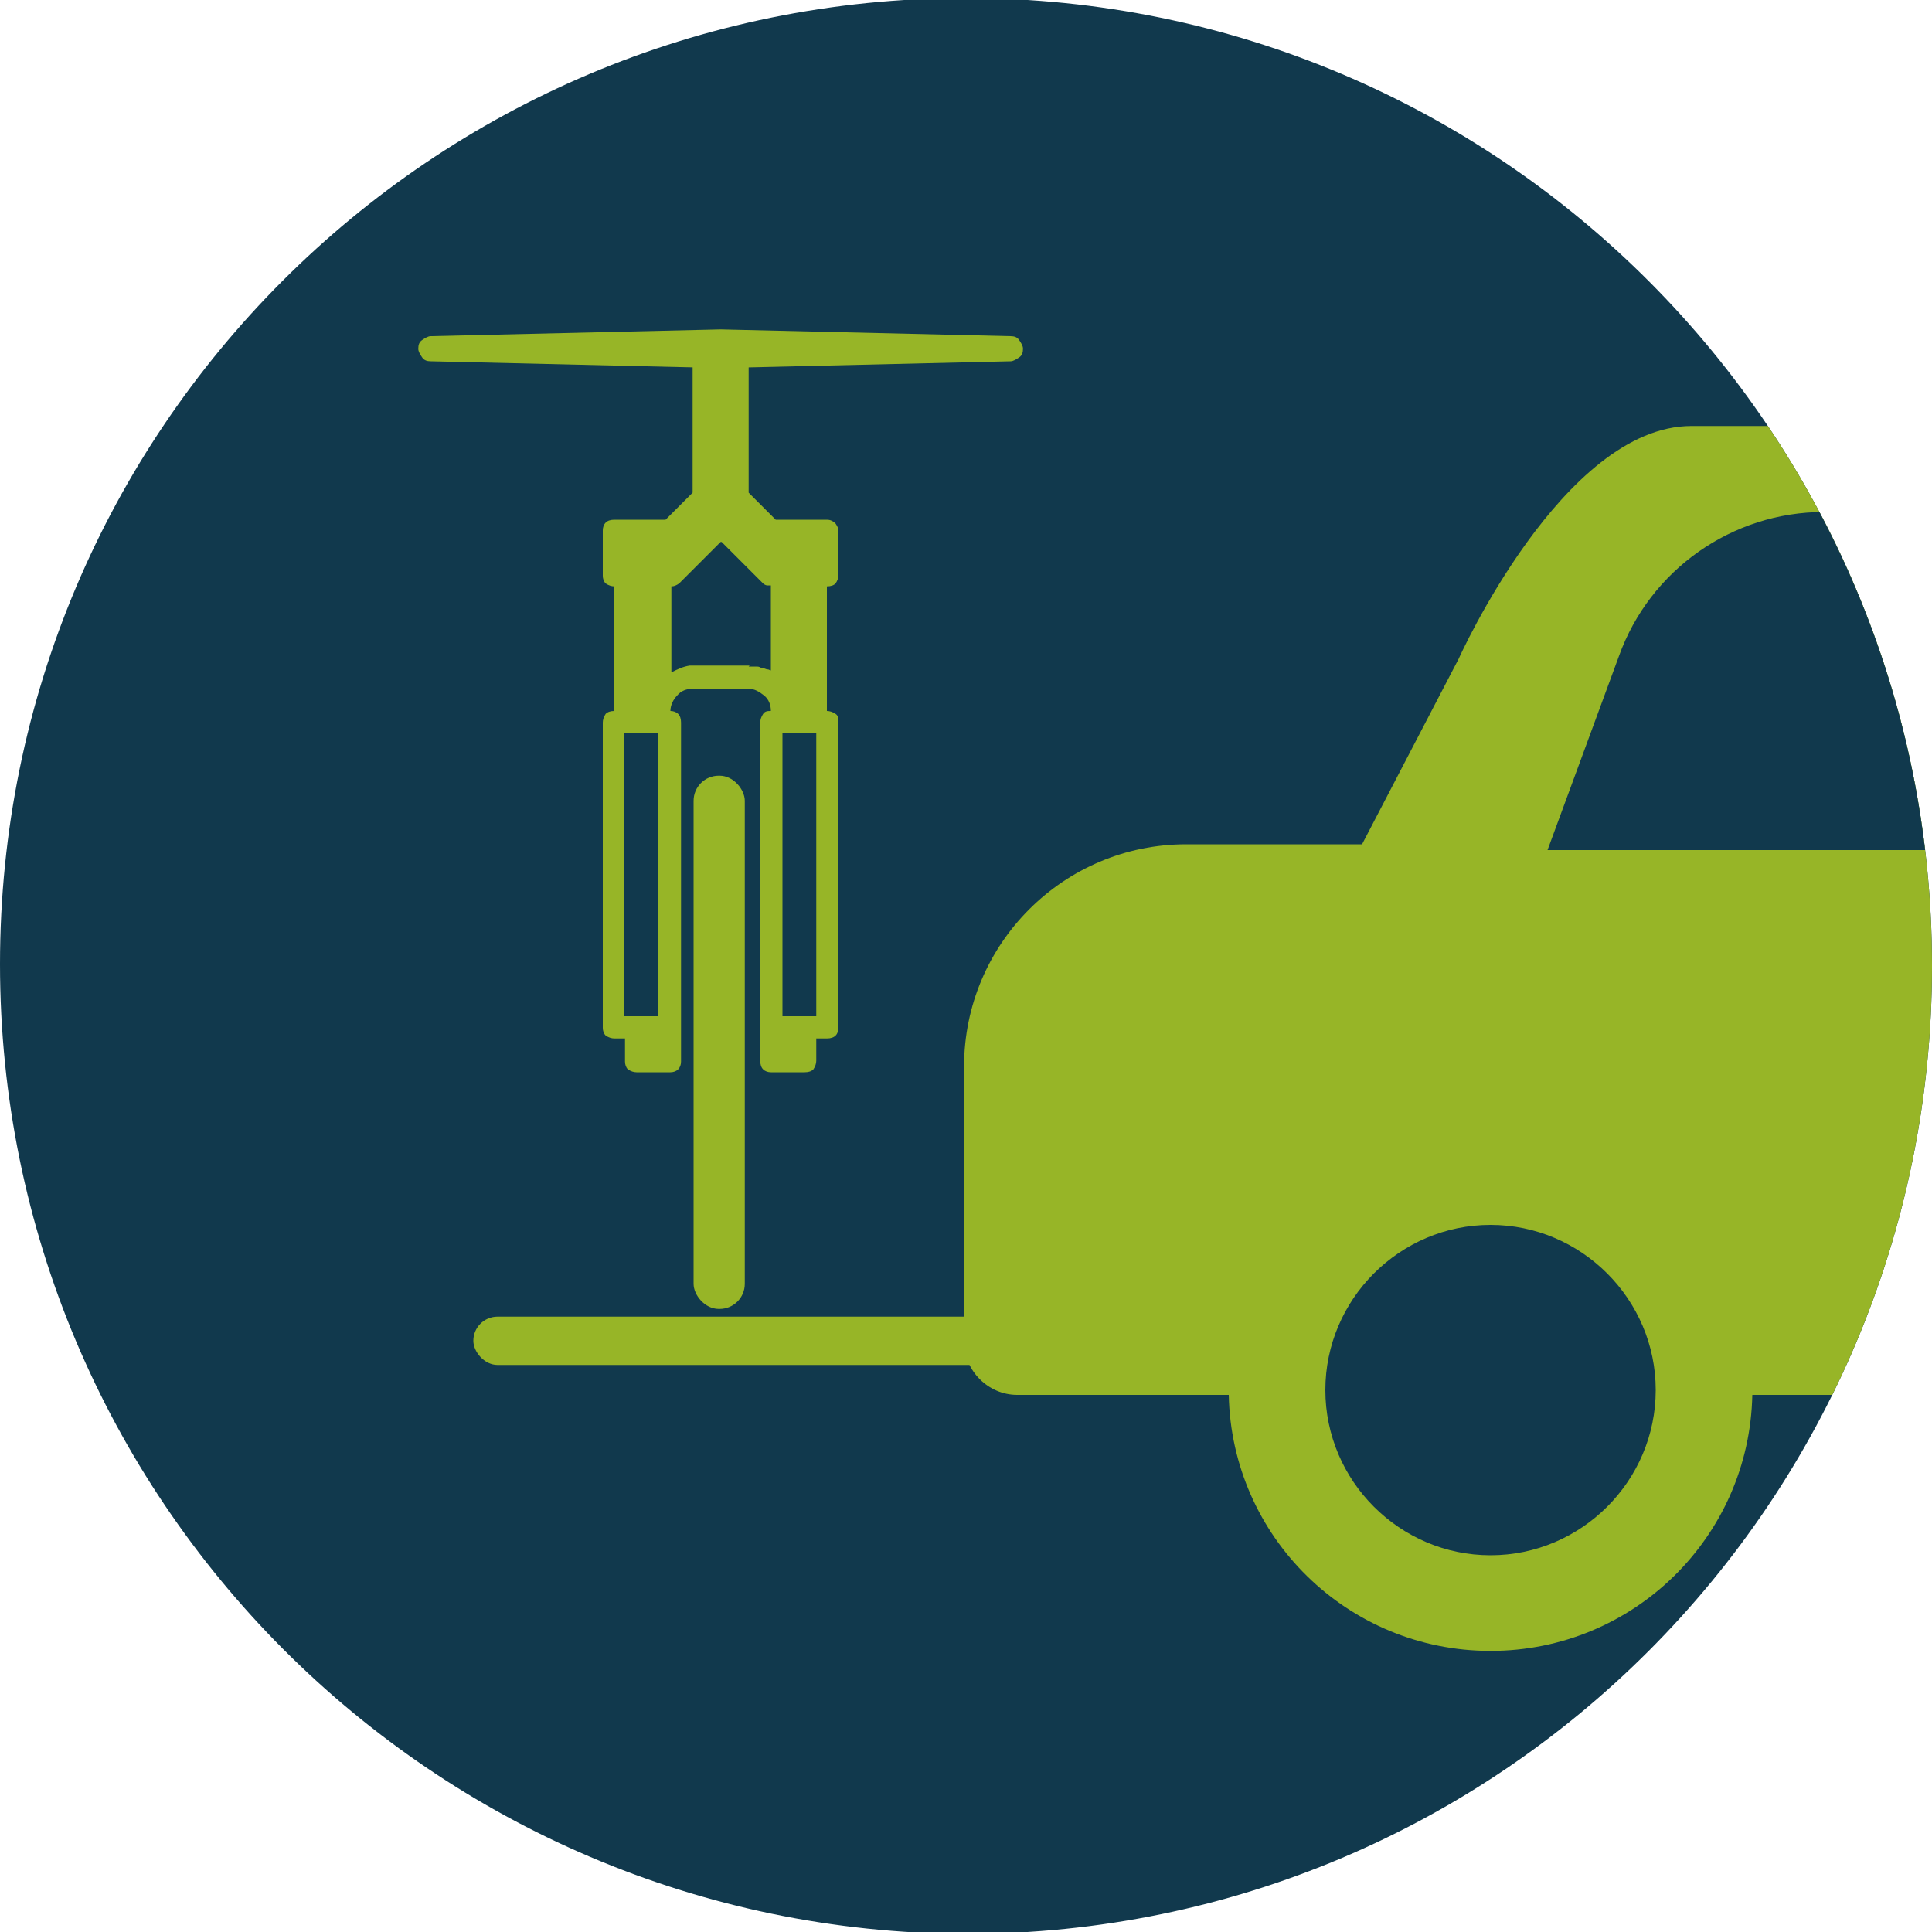 <?xml version="1.0" encoding="UTF-8"?>
<svg id="Vrstva_1" xmlns="http://www.w3.org/2000/svg" xmlns:xlink="http://www.w3.org/1999/xlink" version="1.1" viewBox="0 0 200 200">
  <!-- Generator: Adobe Illustrator 29.7.1, SVG Export Plug-In . SVG Version: 2.1.1 Build 8)  -->
  <defs>
    <style>
      .st0 {
        fill: #97b527;
      }

      .st1 {
        isolation: isolate;
      }

      .st2 {
        fill: #11394d;
        fill-rule: evenodd;
      }

      .st3 {
        display: none;
        fill: #fff;
        fill-opacity: 0;
      }

      .st4 {
        clip-rule: evenodd;
        fill: none;
      }

      .st5 {
        clip-path: url(#clippath);
      }
    </style>
    <clipPath id="clippath">
      <path class="st4" d="M100-.2c55.3,0,100,44.9,100,100.2s-44.7,100.2-100,100.2C44.7,200,0,155.1,0,99.8S44.7-.2,100-.2Z"/>
    </clipPath>
  </defs>
  <rect class="st3" width="200" height="200"/>
  <path class="st2" d="M100-.2c55.3,0,100,44.9,100,100.2s-44.7,100.2-100,100.2C44.7,200,0,155.1,0,99.8S44.7-.2,100-.2Z"/>
  <g class="st1">
    <path class="st0" d="M86.8,59.5c0,.3-.1.6-.3.9-.2.2-.5.3-.9.3v12.9c.3,0,.6.1.9.3s.3.5.3.9v31.6c0,.3-.1.6-.3.8-.2.2-.5.3-.9.3h-1.1v2.3c0,.3-.1.6-.3.9-.2.2-.5.3-.9.3h-3.5c-.3,0-.6-.1-.8-.3s-.3-.5-.3-.9v-35c0-.3.1-.6.3-.9s.5-.3.8-.3c0-.6-.2-1.2-.7-1.6s-1-.7-1.6-.7h-5.8c-.6,0-1.2.2-1.6.7-.4.4-.7,1-.7,1.6.3,0,.6.1.8.3.2.2.3.5.3.9v35.1c0,.3-.1.6-.3.8-.2.2-.5.3-.8.3h-3.5c-.3,0-.6-.1-.9-.3-.2-.2-.3-.5-.3-.8v-2.4h-1.1c-.3,0-.6-.1-.9-.3-.2-.2-.3-.5-.3-.8v-31.6c0-.3.1-.6.3-.9.2-.2.5-.3.9-.3v-12.9c-.3,0-.6-.1-.9-.3-.2-.2-.3-.5-.3-.8v-4.7c0-.3.1-.6.3-.8.2-.2.5-.3.9-.3h5.3l2.8-2.8v-13.6c0-.3.1-.6.3-.9.2-.2.5-.3.9-.3h3.4c.3,0,.6.1.9.3s.3.5.3.9v13.6l2.8,2.8h5.3c.3,0,.6.1.9.4.2.3.3.5.3.8v4.6ZM64.6,105.2h3.5v-29.3h-3.5v29.3ZM77.5,69h.4c.1,0,.3,0,.4,0,.1,0,.3,0,.4.1.1,0,.2.1.4.1.1,0,.2.1.4.1.1,0,.2.1.3.1v-8.8c-.1,0-.3,0-.4,0-.1,0-.3-.1-.4-.2l-4.3-4.3h-.1l-4.3,4.3c-.3.2-.5.3-.8.3v8.9c.6-.3,1.2-.6,1.9-.7.1,0,.3,0,.4,0h5.8ZM84.5,105.2v-29.3h-3.5v29.3h3.5Z"/>
    <path class="st0" d="M104.6,37.4l-30,.7-30-.7c-.4,0-.7-.1-.9-.4s-.4-.6-.4-.9h0c0-.4.1-.7.4-.9s.6-.4.9-.4l30-.7,30,.7c.4,0,.7.1.9.4s.4.6.4.9h0c0,.4-.1.7-.4.9s-.6.4-.9.4Z"/>
    <rect class="st0" x="71.8" y="80.3" width="5.3" height="55.2" rx="2.6" ry="2.6"/>
  </g>
  <rect class="st0" x="49" y="136.3" width="59.2" height="5" rx="2.5" ry="2.5"/>
  <g class="st5">
    <path class="st0" d="M175.1,44.1c-13.3,0-24.1,24.1-24.1,24.1l-10,19.2h-18.2c-12.7,0-23,10.3-23,23v28.5c0,3,2.5,5.5,5.5,5.5h21.9c.3,14.7,12.3,26.5,27.1,26.5s26.8-11.8,27.1-26.5h13.5c3,0,5.5-2.5,5.5-5.5v-38.5l51.1.7v-57h-76.5ZM154.3,161c-9.4,0-17.1-7.7-17.1-17.1s7.7-17.1,17.1-17.1,17.1,7.7,17.1,17.1-7.7,17.1-17.1,17.1Z"/>
    <path class="st2" d="M248.2,52.8l-59.4.2c-9.5,0-18,6-21.2,14.9l-7.4,20.1h88v-35.2Z"/>
  </g>
</svg>